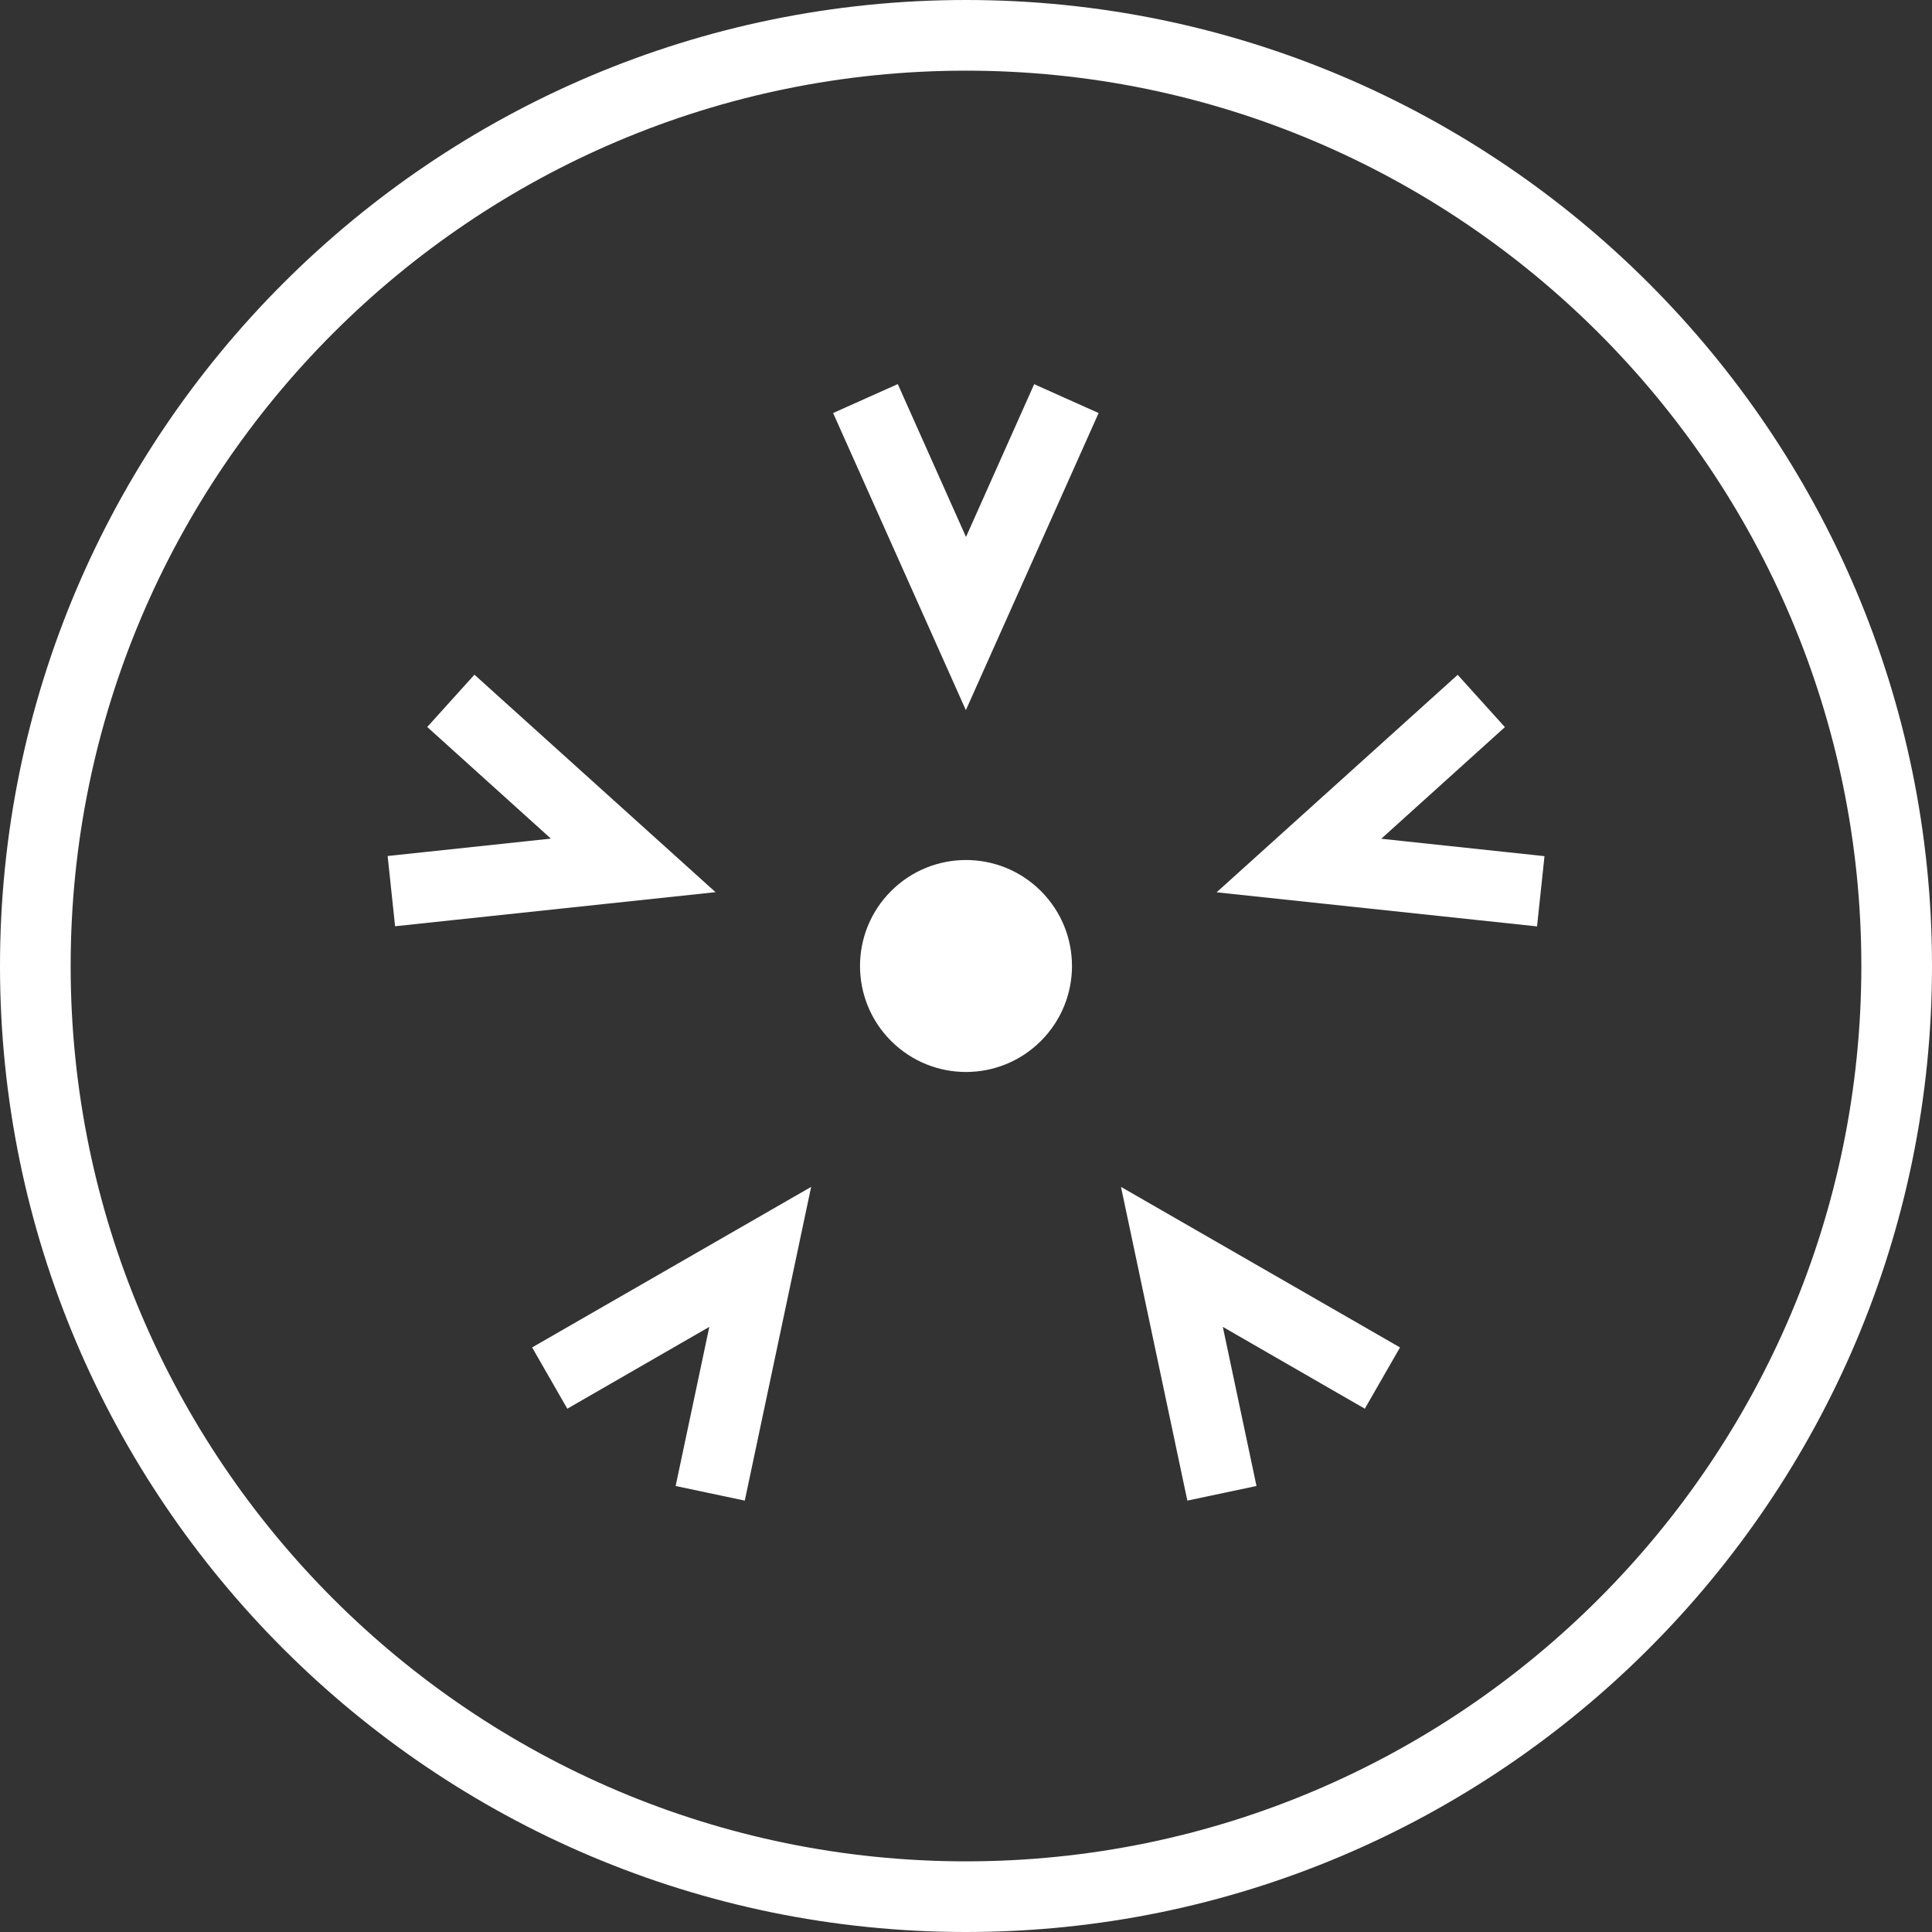 <?xml version="1.0" encoding="UTF-8"?> <svg xmlns="http://www.w3.org/2000/svg" id="Layer_2" data-name="Layer 2" viewBox="0 0 140 140"><rect x="0" y="0" width="140" height="140" fill="#333333" stroke="none"/><defs><style> .cls-1 { fill: #fff; stroke-width: 0px; } </style></defs><g id="Layer_1-2" data-name="Layer 1"><g><path class="cls-1" d="m75.43,75.43c-3,3-7.86,3-10.86,0-3-3-3-7.86,0-10.86,3-3,7.86-3,10.86,0,3,3,3,7.86,0,10.86h0Z"></path><path class="cls-1" d="m70,140C31.4,140,0,108.6,0,70S31.4,0,70,0s70,31.4,70,70-31.4,70-70,70Zm0-134.88C34.22,5.12,5.12,34.22,5.12,70s29.11,64.88,64.88,64.88,64.88-29.1,64.88-64.88S105.78,5.12,70,5.12Zm11.22,80.88l20.23,11.64-2.55,4.44-10.29-5.93,2.44,11.53-5.01,1.06-4.81-22.74Zm-22.44,0l-4.81,22.74-5.01-1.06,2.44-11.53-10.29,5.93-2.55-4.44,20.23-11.64Zm-24.4-37.11l17.47,15.76-23.22,2.47-.54-5.09,11.83-1.26-8.96-8.09,3.43-3.8Zm71.24,0l3.43,3.8-8.96,8.09,11.83,1.26-.54,5.09-23.22-2.47,17.47-15.76Zm-40.56-21.05l4.94,11.07,4.94-11.07,4.67,2.09-9.62,21.53-9.62-21.53,4.67-2.09Z"></path></g></g></svg> 